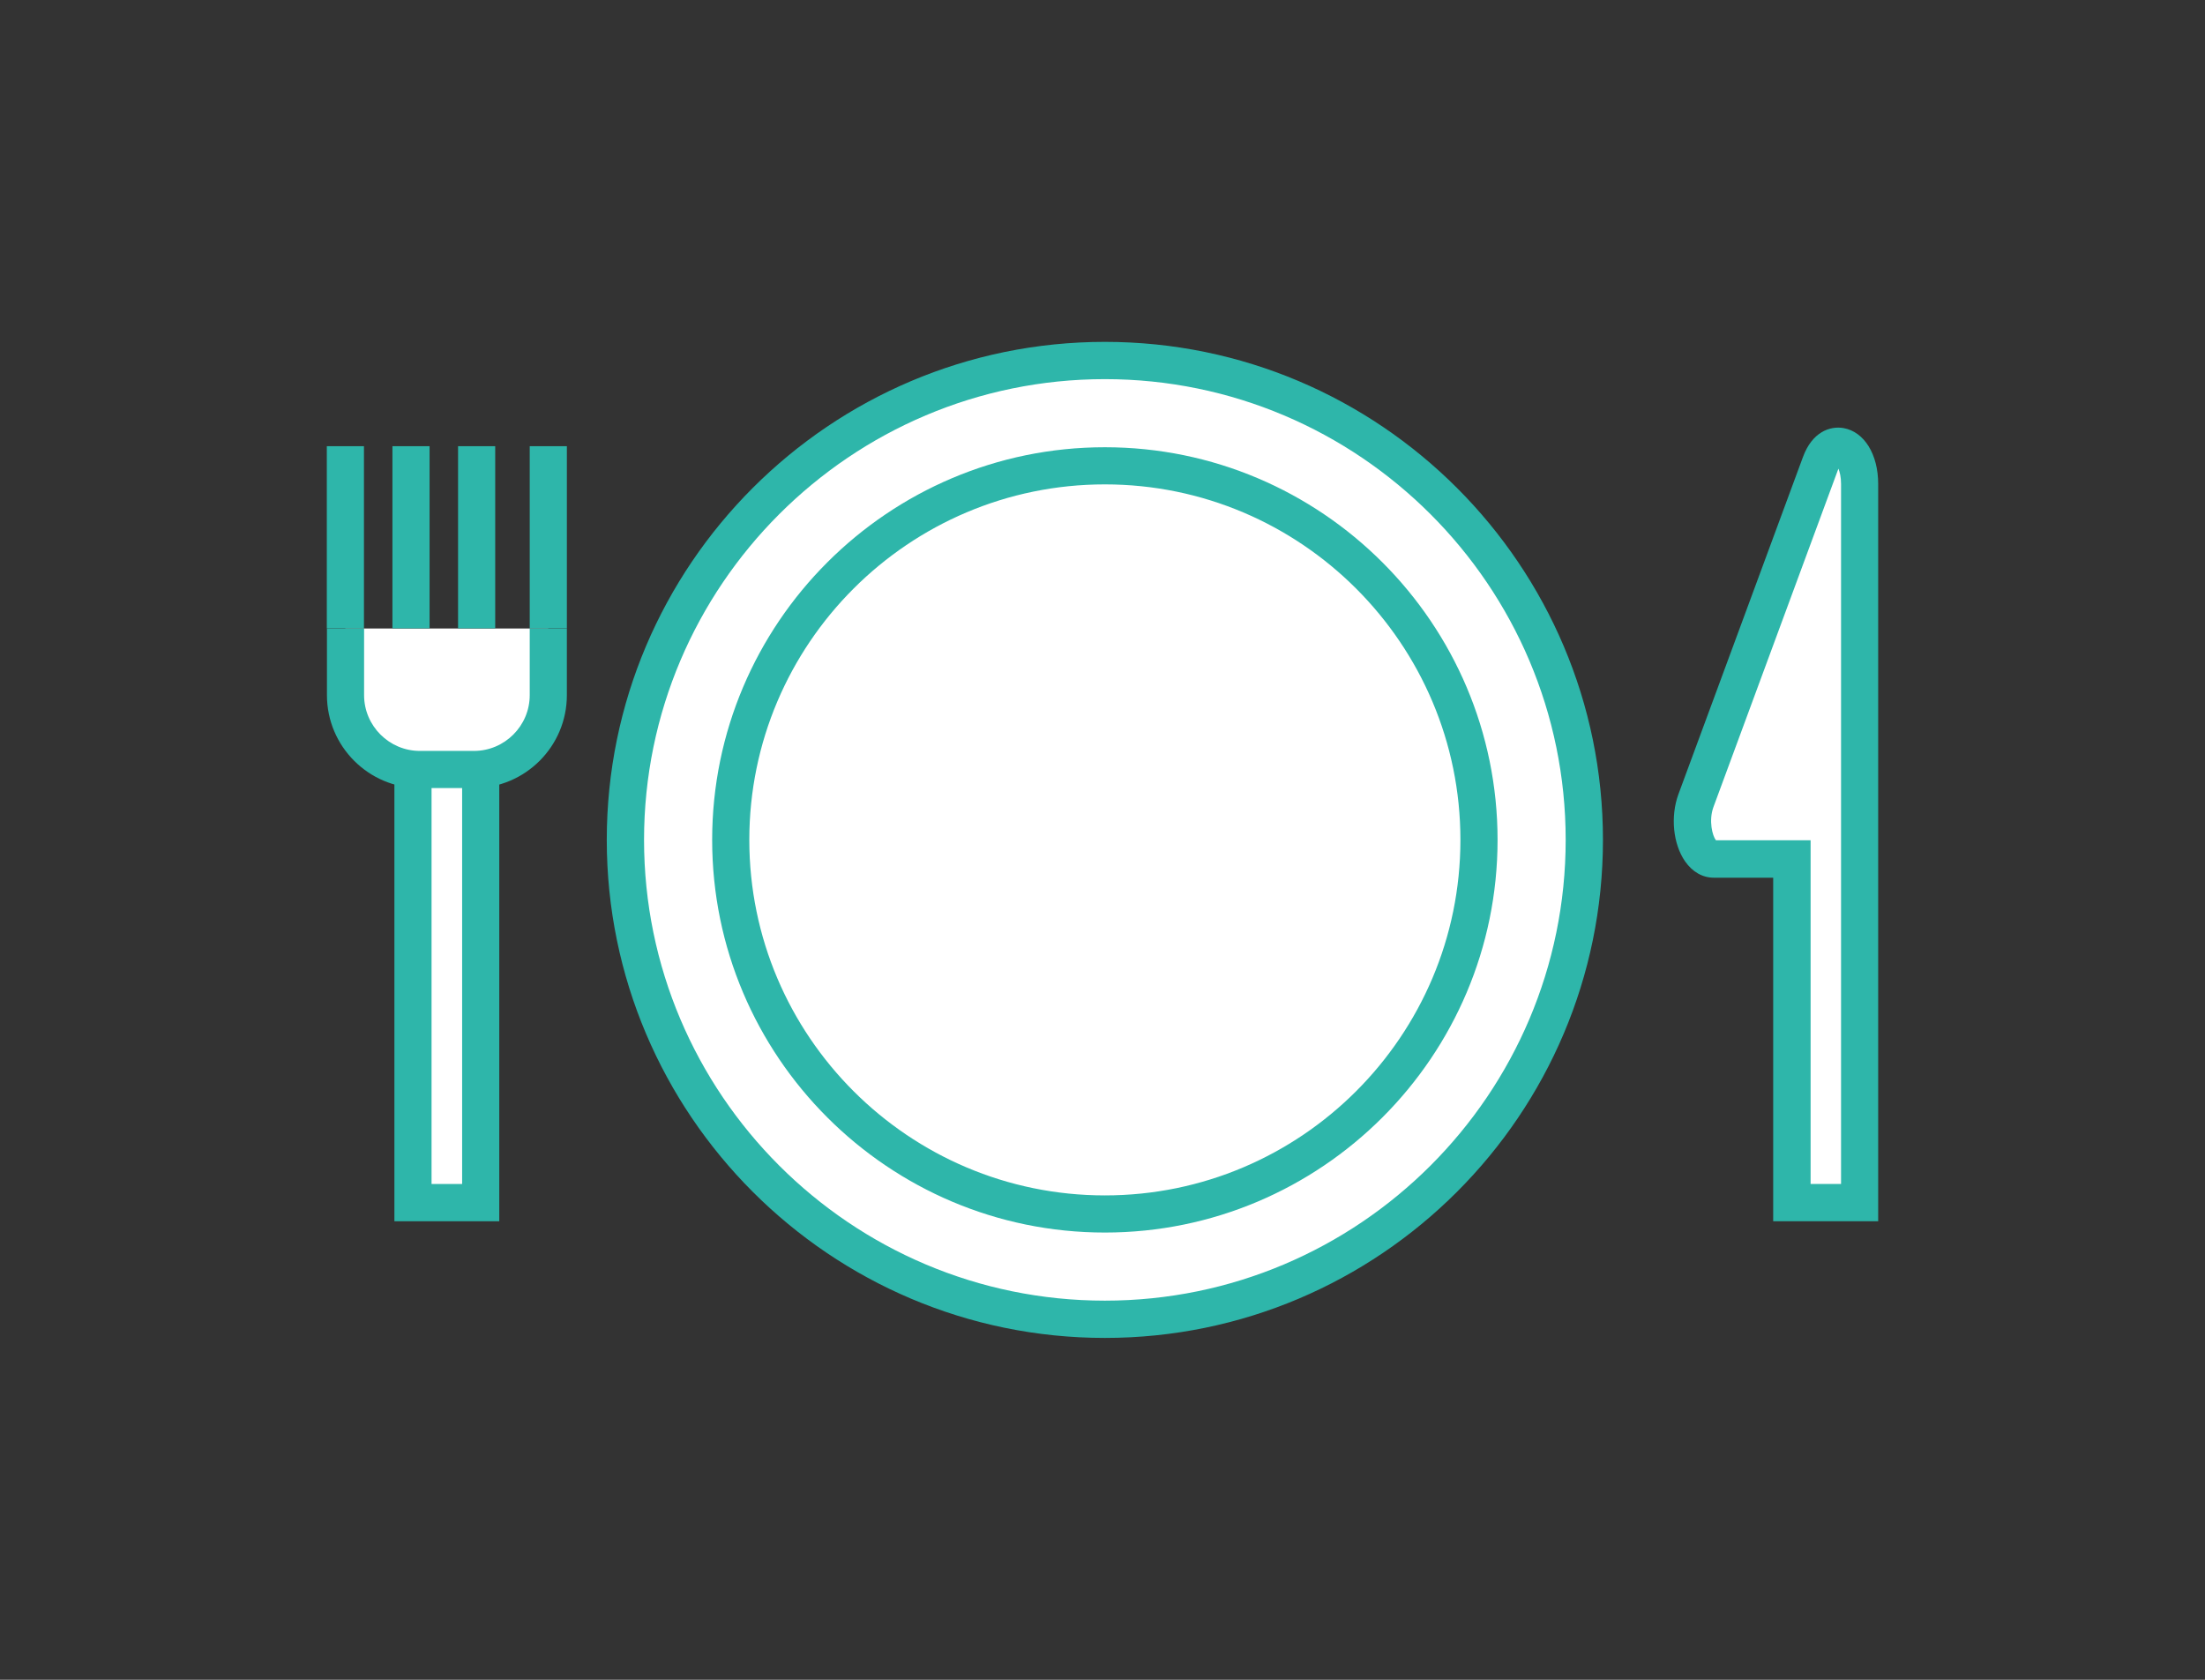 <?xml version="1.0" encoding="UTF-8"?><svg id="_レイヤー_2" xmlns="http://www.w3.org/2000/svg" width="168" height="128" viewBox="0 0 168 128"><rect x="0" y="0" width="168" height="128" fill="#333333" stroke="none"/><g id="_レイヤー_1-2"><circle cx="84.18" cy="64" r="36.53" transform="translate(2.55 131.22) rotate(-76.72)" style="fill:#fff;"/><path d="m84.18,101.95c-20.92,0-37.95-17.02-37.95-37.95s17.02-37.95,37.95-37.95,37.95,17.02,37.95,37.95-17.02,37.95-37.95,37.95Zm0-73.06c-19.36,0-35.11,15.75-35.11,35.11s15.75,35.11,35.11,35.11,35.11-15.75,35.11-35.11-15.75-35.11-35.11-35.11Z" style="fill:#2eb6aa;"/><circle cx="84.18" cy="64" r="28.51" style="fill:#fff;"/><path d="m84.18,93.92c-16.5,0-29.92-13.42-29.92-29.92s13.42-29.92,29.92-29.92,29.92,13.42,29.92,29.92-13.42,29.92-29.92,29.92Zm0-57.01c-14.94,0-27.09,12.15-27.09,27.09s12.15,27.09,27.09,27.09,27.09-12.15,27.09-27.09-12.15-27.09-27.09-27.09Z" style="fill:#2eb6aa;"/><path d="m138.7,35.31l-9.49,25.7c-.71,1.91.07,4.45,1.36,4.45h5.95v26.18h5.16v-54.75c0-2.86-2.1-3.97-2.98-1.58Z" style="fill:#fff;"/><path d="m143.1,93.06h-8v-26.18h-4.53c-.85,0-1.62-.44-2.18-1.24-.92-1.32-1.13-3.43-.51-5.12l9.49-25.7c.7-1.9,2.05-2.38,3.09-2.2,1.58.28,2.64,2,2.64,4.26v56.17Zm-5.16-2.84h2.33v-53.34c0-.54-.1-.92-.2-1.17-.01.03-.02.05-.03.08l-9.49,25.7c-.38,1.04-.08,2.21.19,2.54h7.21v26.18Z" style="fill:#2eb6aa;"/><polyline points="31.46 58.63 31.46 91.64 36.63 91.64 36.63 58.63" style="fill:#fff;"/><polygon points="38.04 93.06 30.05 93.06 30.05 58.63 32.88 58.63 32.88 90.22 35.21 90.22 35.21 58.63 38.04 58.63 38.04 93.06" style="fill:#2eb6aa;"/><path d="m41.77,47.89v5.08c0,3.13-2.54,5.67-5.67,5.67h-4.12c-3.13,0-5.67-2.54-5.67-5.67v-5.08" style="fill:#fff;"/><path d="m36.11,60.05h-4.12c-3.91,0-7.08-3.18-7.08-7.08v-5.08h2.83v5.08c0,2.34,1.91,4.25,4.25,4.25h4.12c2.34,0,4.25-1.91,4.25-4.25v-5.08h2.83v5.08c0,3.91-3.18,7.08-7.08,7.08Z" style="fill:#2eb6aa;"/><rect x="24.9" y="34" width="2.83" height="13.88" style="fill:#2eb6aa;"/><rect x="29.9" y="34" width="2.83" height="13.88" style="fill:#2eb6aa;"/><rect x="40.36" y="34" width="2.83" height="13.88" style="fill:#2eb6aa;"/><rect x="34.9" y="34" width="2.83" height="13.88" style="fill:#2eb6aa;"/><rect width="168" height="128" style="fill:none;"/></g></svg>